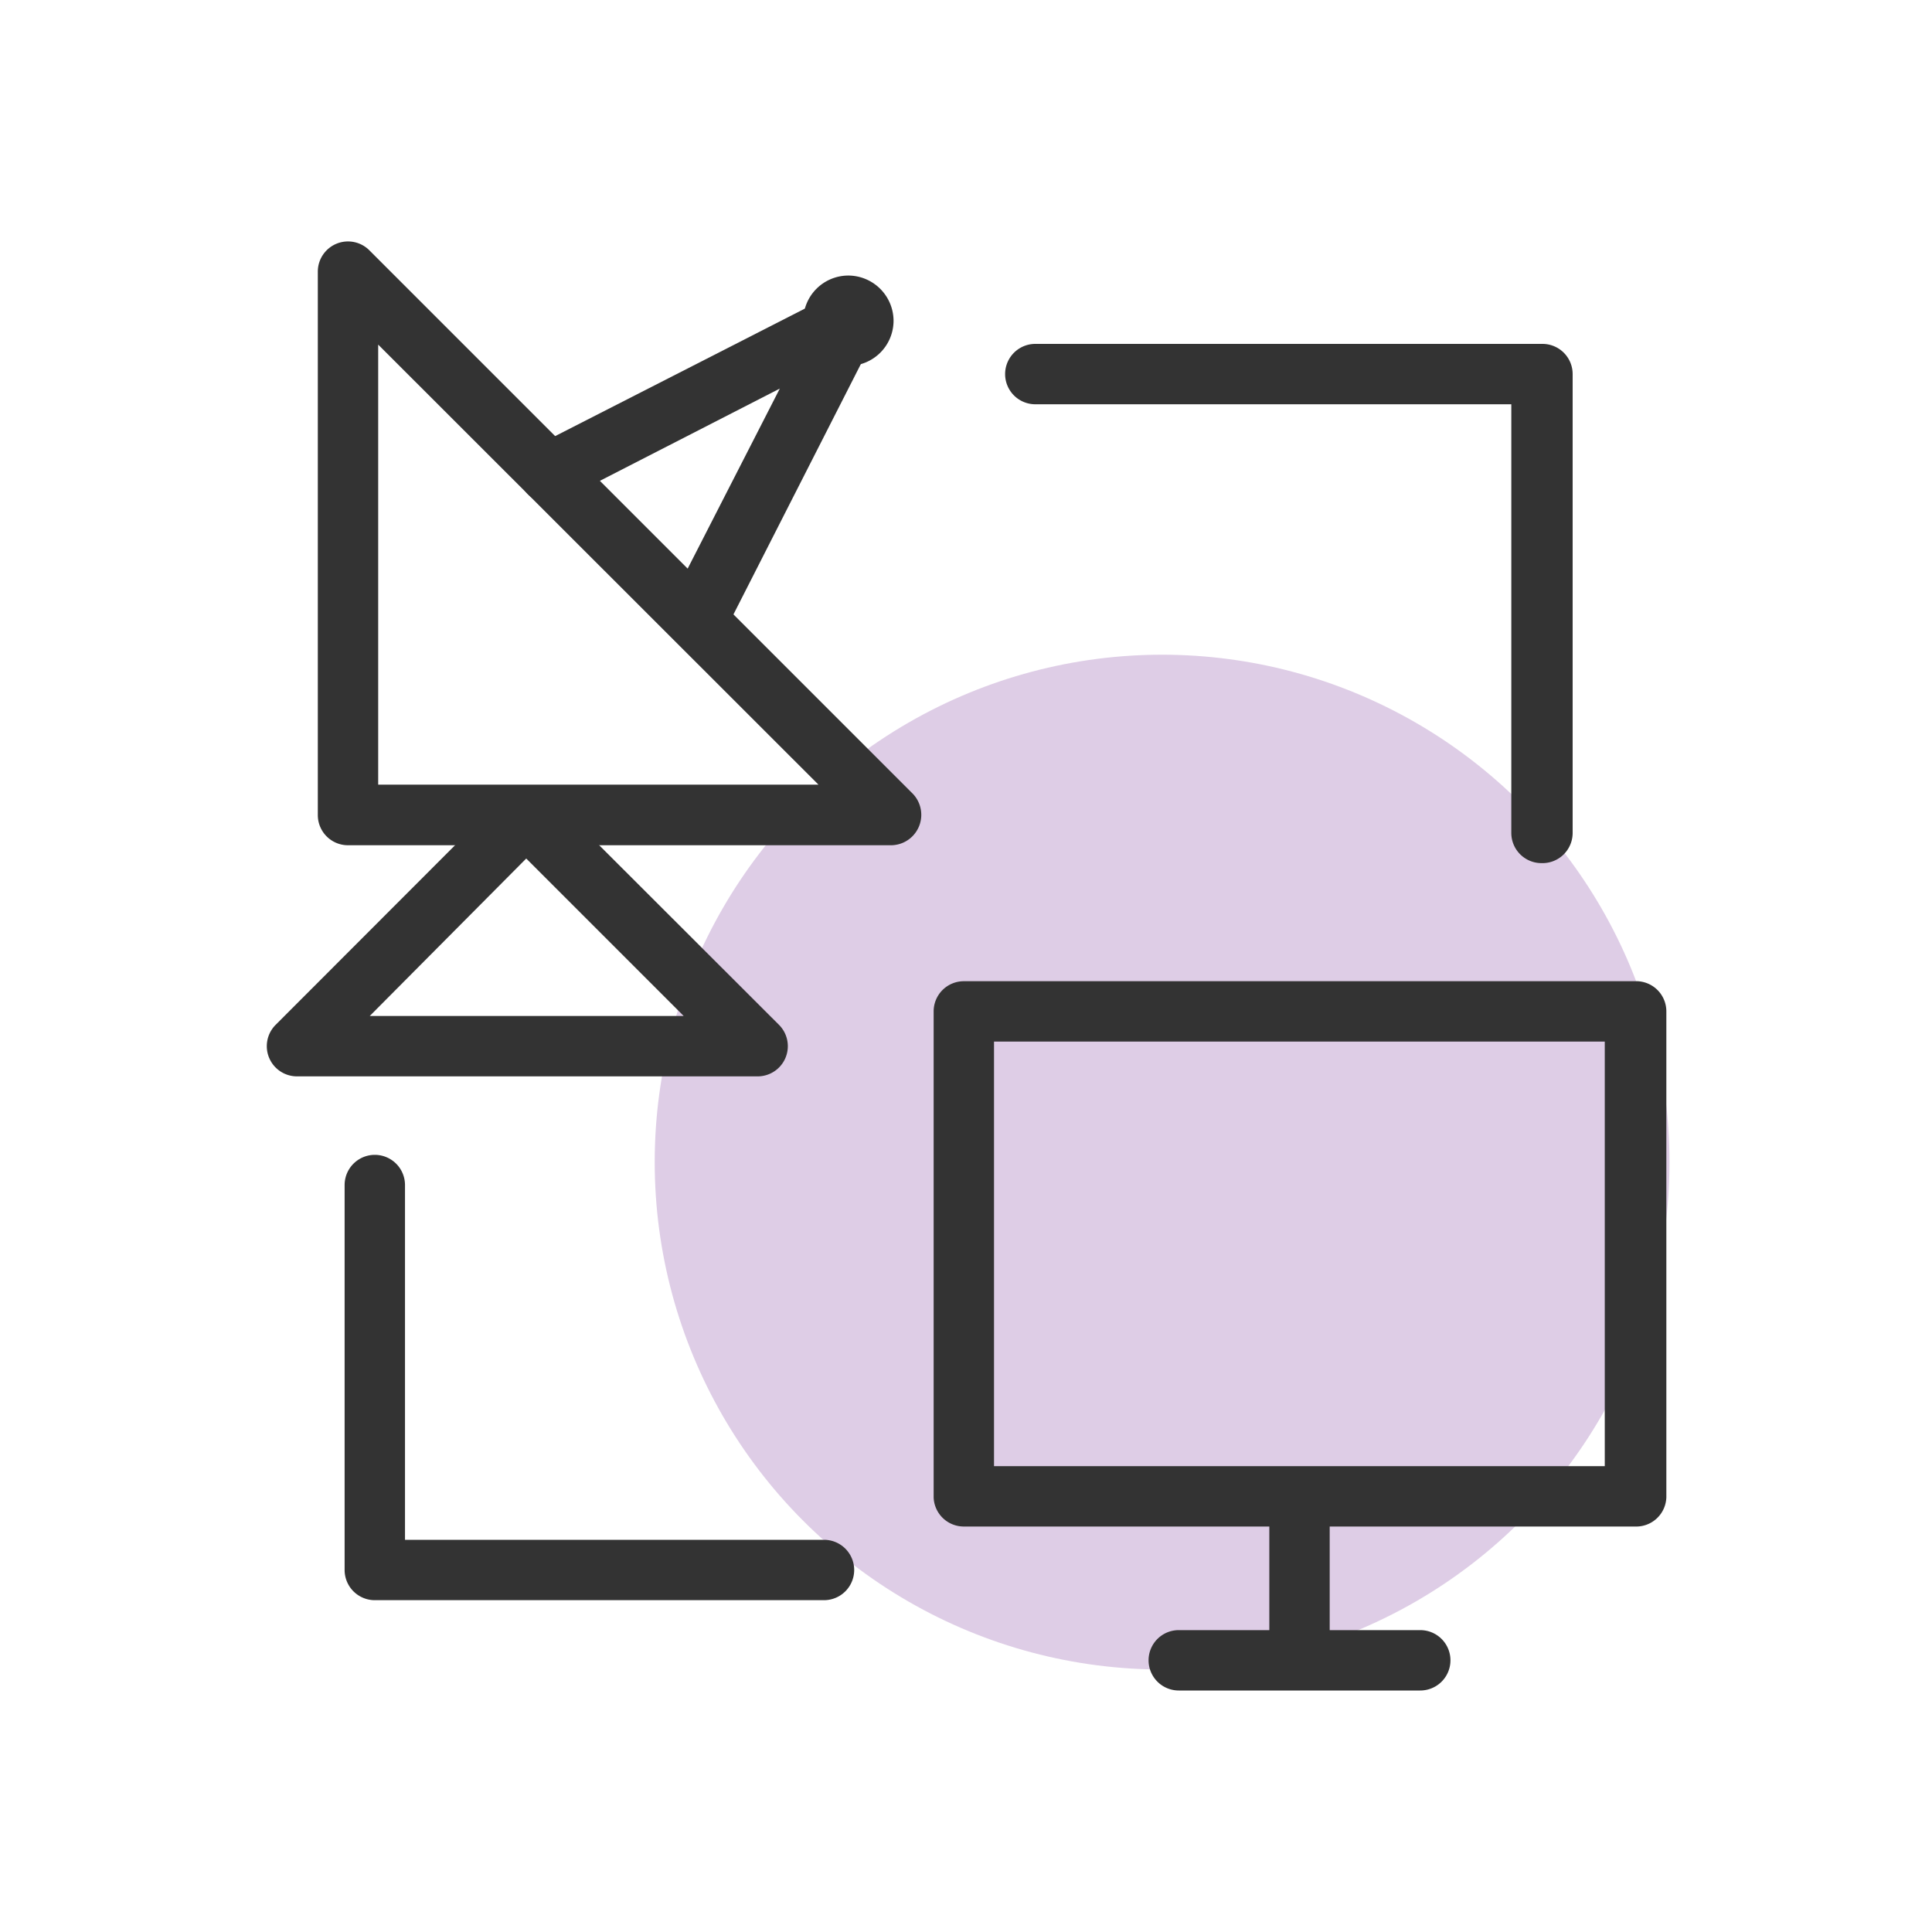 <svg xmlns="http://www.w3.org/2000/svg" width="80" height="80" viewBox="0 0 80 80"><title>No external cubes or data structures</title><g id="Layer_3" data-name="Layer 3"><circle cx="48.12" cy="48.12" r="21.01" fill="#decde6"/></g><g id="Consolidation"><path d="M31.37,44.57H12.3a1.25,1.25,0,0,1-.89-2.13l9.53-9.54a1.25,1.25,0,0,1,1.77,0l9.55,9.54a1.25,1.25,0,0,1-.89,2.13Zm-16.06-2.5h13l-6.52-6.52Z" fill="#333"/><path d="M36.9,35H14.41a1.25,1.25,0,0,1-1.25-1.25V11.25a1.25,1.25,0,0,1,2.14-.88L37.79,32.86A1.26,1.26,0,0,1,36.9,35ZM15.66,32.49H33.89L15.66,14.27Z" fill="#333"/><path d="M28.84,26.85a1.28,1.28,0,0,1-.57-.13A1.26,1.26,0,0,1,27.73,25l4.56-8.91-8.91,4.57a1.25,1.25,0,1,1-1.14-2.22L34.6,12.13a1.26,1.26,0,0,1,1.46.22,1.28,1.28,0,0,1,.23,1.46L30,26.17A1.25,1.25,0,0,1,28.84,26.85Z" fill="#333"/><path d="M37,13.27a1.87,1.87,0,1,1-1.87-1.86A1.88,1.88,0,0,1,37,13.27Z" fill="#333"/><path d="M67.7,63.21H39.91A1.25,1.25,0,0,1,38.66,62V41.88a1.25,1.25,0,0,1,1.25-1.25H67.7A1.25,1.25,0,0,1,69,41.88V62A1.25,1.25,0,0,1,67.7,63.21Zm-26.54-2.5H66.45V43.13H41.16Z" fill="#333"/><path d="M53.81,69.87a1.25,1.25,0,0,1-1.25-1.25V62.05a1.25,1.25,0,0,1,2.5,0v6.57A1.25,1.25,0,0,1,53.81,69.87Z" fill="#333"/><path d="M58.81,70h-10a1.25,1.25,0,0,1,0-2.5h10a1.25,1.25,0,0,1,0,2.5Z" fill="#333"/><path d="M34.12,66.26H15.52A1.25,1.25,0,0,1,14.27,65V49.07a1.25,1.25,0,0,1,2.5,0V63.76H34.12a1.25,1.25,0,0,1,0,2.5Z" fill="#333"/><path d="M63.83,35.74a1.25,1.25,0,0,1-1.25-1.25V16.74H42.87a1.25,1.25,0,0,1,0-2.5h21a1.25,1.25,0,0,1,1.25,1.25v19A1.25,1.25,0,0,1,63.83,35.74Z" fill="#333"/></g></svg>